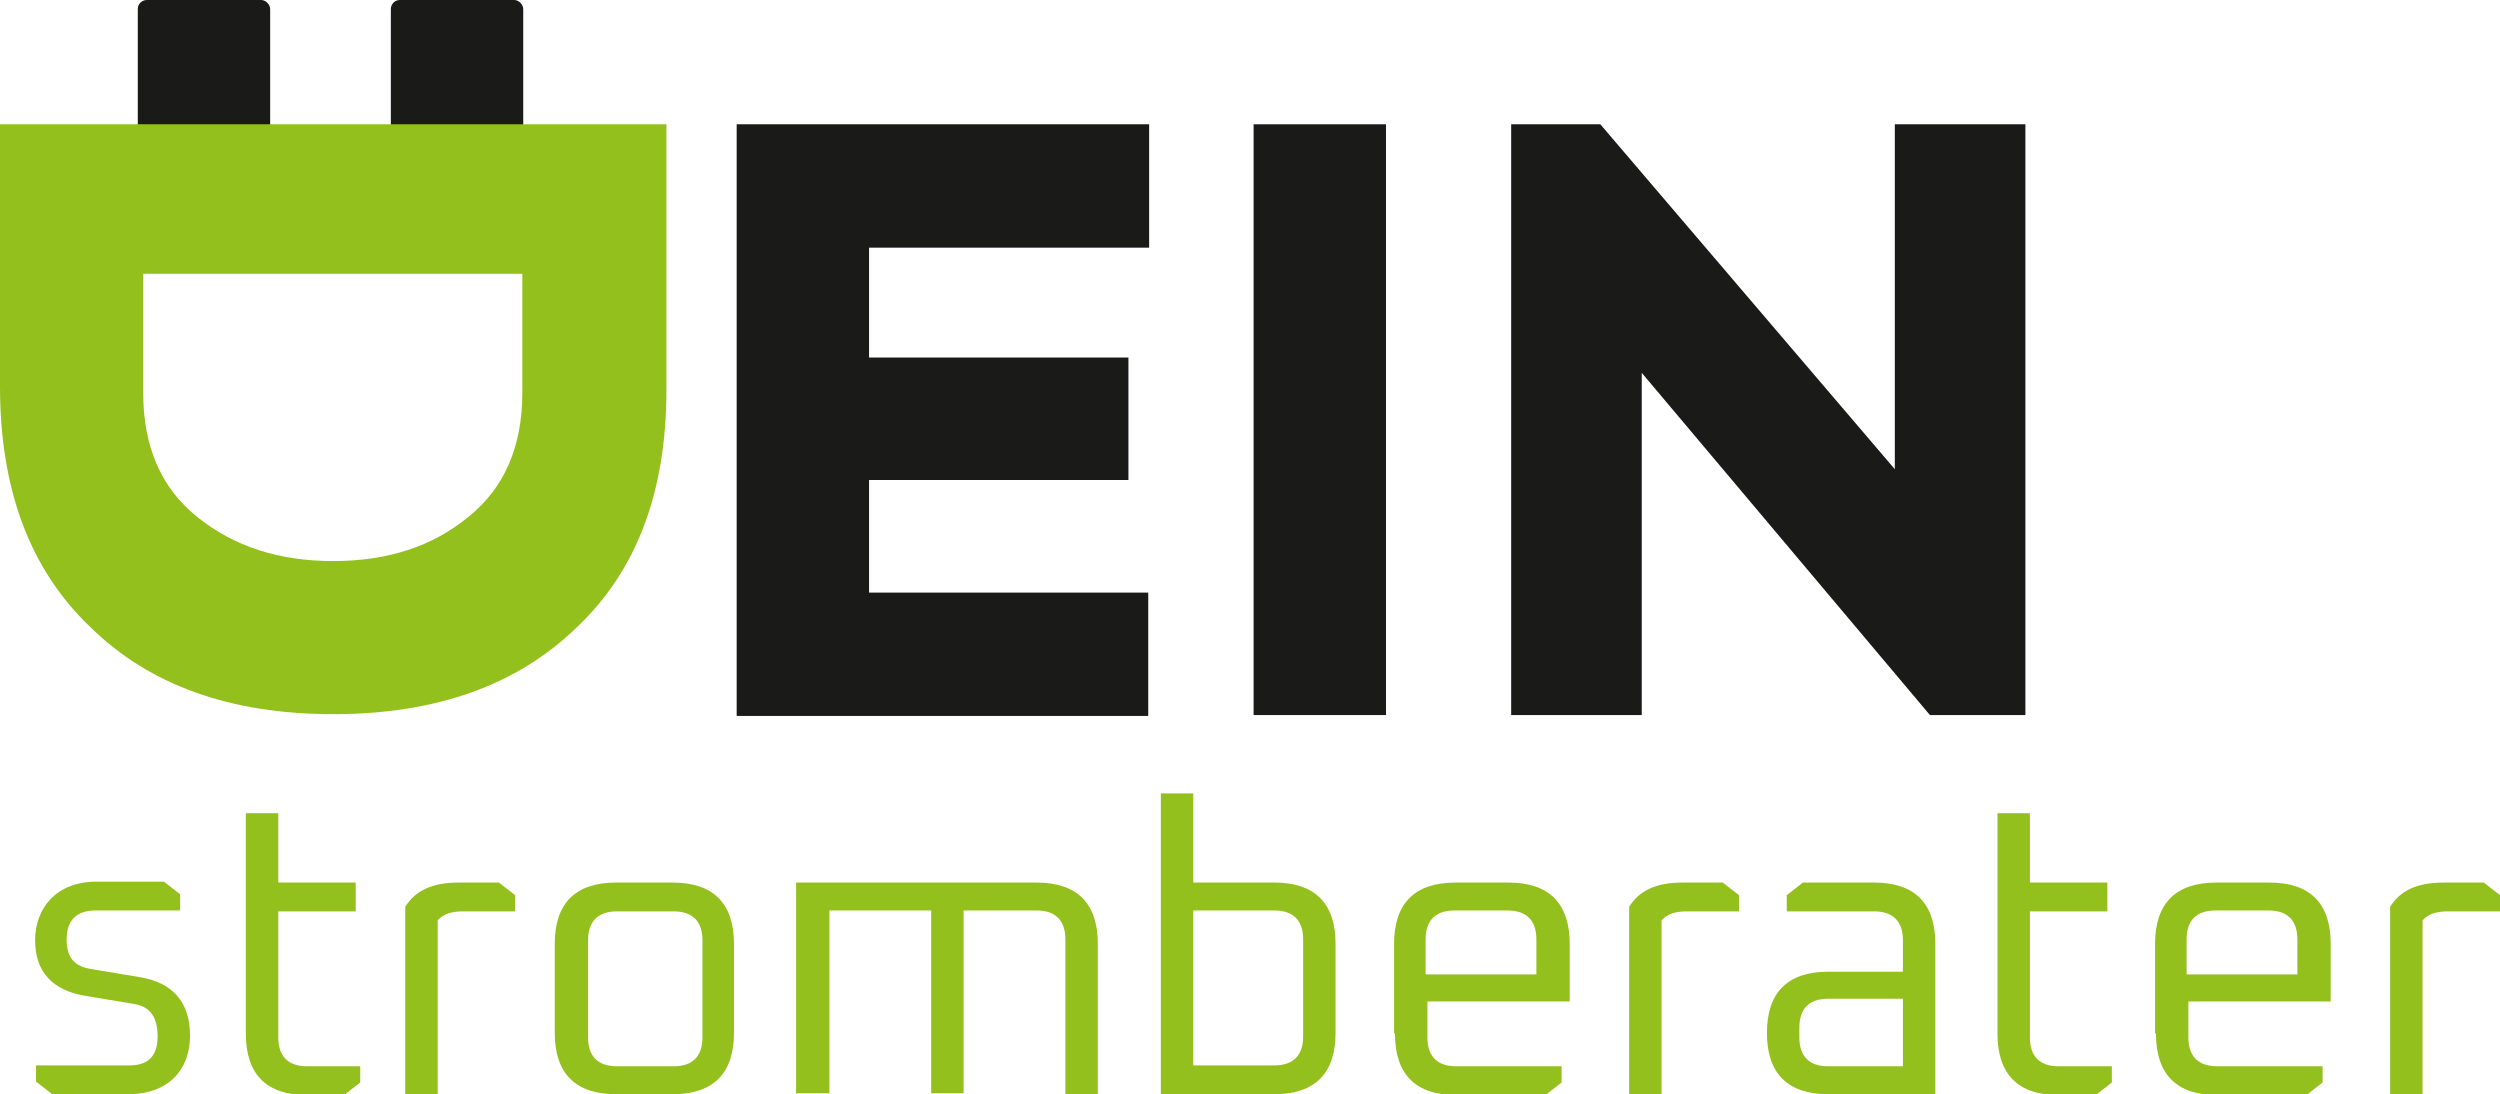 <?xml version="1.0" encoding="UTF-8"?>
<svg xmlns="http://www.w3.org/2000/svg" id="Layer_1" width="277.6" height="121.5" version="1.1" viewBox="0 0 277.6 121.5">
  <defs>
    <style>
      .st0 {
        fill: #1a1a18;
      }

      .st1 {
        fill: #93c01c;
      }
    </style>
  </defs>
  <g>
    <path class="st1" d="M4,120.1v-1.8h10.4c2.1,0,3.1-1.1,3.1-3.2s-.8-3.3-2.5-3.6l-5.4-.9c-3.8-.6-5.7-2.7-5.7-6.2s2.3-6.5,6.8-6.5h7.5l1.8,1.4v1.8h-9.4c-2.1,0-3.2,1.1-3.2,3.2s.9,3,2.7,3.3l5.4.9c3.7.6,5.6,2.8,5.6,6.5s-2.3,6.5-6.9,6.5H5.8l-1.8-1.4Z"></path>
    <path class="st1" d="M27.3,114.7v-24.4h3.6v7.7h8.6v3.2h-8.6v14c0,2.1,1.1,3.2,3.2,3.2h5.9v1.8l-1.8,1.4h-4.1c-4.5,0-6.8-2.3-6.8-6.8Z"></path>
    <path class="st1" d="M45,121.5v-20.8c1.1-1.8,3-2.7,5.9-2.7h4.5l1.8,1.4v1.8h-5.8c-1.3,0-2.2.3-2.8,1v19.3h-3.6Z"></path>
    <path class="st1" d="M61.6,114.7v-9.9c0-4.5,2.3-6.8,6.8-6.8h6.3c4.5,0,6.8,2.3,6.8,6.8v9.9c0,4.5-2.3,6.8-6.8,6.8h-6.3c-4.5,0-6.8-2.3-6.8-6.8ZM65.3,115.2c0,2.1,1.1,3.2,3.2,3.2h6.3c2.1,0,3.2-1.1,3.2-3.2v-10.8c0-2.1-1.1-3.2-3.2-3.2h-6.3c-2.1,0-3.2,1.1-3.2,3.2v10.8Z"></path>
    <path class="st1" d="M88.4,121.5v-23.5h26.7c4.5,0,6.8,2.3,6.8,6.8v16.7h-3.6v-17.2c0-2.1-1.1-3.2-3.2-3.2h-8.1v20.3h-3.6v-20.3h-11.3v20.3h-3.6Z"></path>
    <path class="st1" d="M128.9,121.5v-33.4h3.6v9.9h9c4.5,0,6.8,2.3,6.8,6.8v9.9c0,4.5-2.3,6.8-6.8,6.8h-12.7ZM132.5,118.3h9c2.1,0,3.2-1.1,3.2-3.2v-10.8c0-2.1-1.1-3.2-3.2-3.2h-9v17.2Z"></path>
    <path class="st1" d="M154.8,114.7v-9.9c0-4.5,2.3-6.8,6.8-6.8h5.9c4.5,0,6.8,2.3,6.8,6.8v6.4h-15.8v4c0,2.1,1.1,3.2,3.2,3.2h11.7v1.8l-1.8,1.4h-9.9c-4.5,0-6.8-2.3-6.8-6.8ZM158.4,108.2h12.2v-3.9c0-2.1-1.1-3.2-3.2-3.2h-5.9c-2.1,0-3.2,1.1-3.2,3.2v3.9Z"></path>
    <path class="st1" d="M180.9,121.5v-20.8c1.1-1.8,3-2.7,5.9-2.7h4.5l1.8,1.4v1.8h-5.8c-1.3,0-2.2.3-2.8,1v19.3h-3.6Z"></path>
    <path class="st1" d="M203,121.5c-4.5,0-6.8-2.3-6.8-6.8s2.3-6.8,6.8-6.8h8.3v-3.5c0-2.1-1.1-3.2-3.2-3.2h-9.7v-1.8l1.8-1.4h7.9c4.5,0,6.8,2.3,6.8,6.8v16.7h-11.9ZM199.8,115.2c0,2.1,1.1,3.2,3.2,3.2h8.3v-7.5h-8.3c-2.1,0-3.2,1.1-3.2,3.2v1.2Z"></path>
    <path class="st1" d="M221.8,114.7v-24.4h3.6v7.7h8.6v3.2h-8.6v14c0,2.1,1.1,3.2,3.2,3.2h5.9v1.8l-1.8,1.4h-4.1c-4.5,0-6.8-2.3-6.8-6.8Z"></path>
    <path class="st1" d="M239.3,114.7v-9.9c0-4.5,2.3-6.8,6.8-6.8h5.9c4.5,0,6.8,2.3,6.8,6.8v6.4h-15.8v4c0,2.1,1.1,3.2,3.2,3.2h11.7v1.8l-1.8,1.4h-9.9c-4.5,0-6.8-2.3-6.8-6.8ZM242.9,108.2h12.2v-3.9c0-2.1-1.1-3.2-3.2-3.2h-5.9c-2.1,0-3.2,1.1-3.2,3.2v3.9Z"></path>
    <path class="st1" d="M265.4,121.5v-20.8c1.1-1.8,3-2.7,5.9-2.7h4.5l1.8,1.4v1.8h-5.8c-1.3,0-2.2.3-2.8,1v19.3h-3.6Z"></path>
  </g>
  <rect class="st0" x="15.3" width="14.7" height="20.5" rx="1" ry="1"></rect>
  <rect class="st0" x="43.4" width="14.7" height="20.5" rx="1" ry="1"></rect>
  <path class="st1" d="M0,13.8h74v29.5c0,11.3-3.3,20.1-10,26.4-6.6,6.4-15.6,9.6-27,9.6s-20.4-3.2-27-9.7C3.3,63.2,0,54.3,0,42.9V13.8ZM15.9,30.4v13.2c0,6,2,10.6,6,13.8,4.1,3.3,9.1,4.9,15.1,4.9s11-1.6,15-4.9c4-3.2,6-7.8,6-13.8v-13.2H15.9Z"></path>
  <path class="st0" d="M81.8,79.4V13.8h45.8v13.7h-31.1v12.2h28.8v13.6h-28.8v12.5h31v13.7h-45.7Z"></path>
  <path class="st0" d="M139.2,13.8h14.7v65.6h-14.7V13.8Z"></path>
  <path class="st0" d="M210.5,13.8h14.4v65.6h-10.6l-32-38v38h-14.5V13.8h9.9l32.7,38.3V13.8Z"></path>
</svg>
